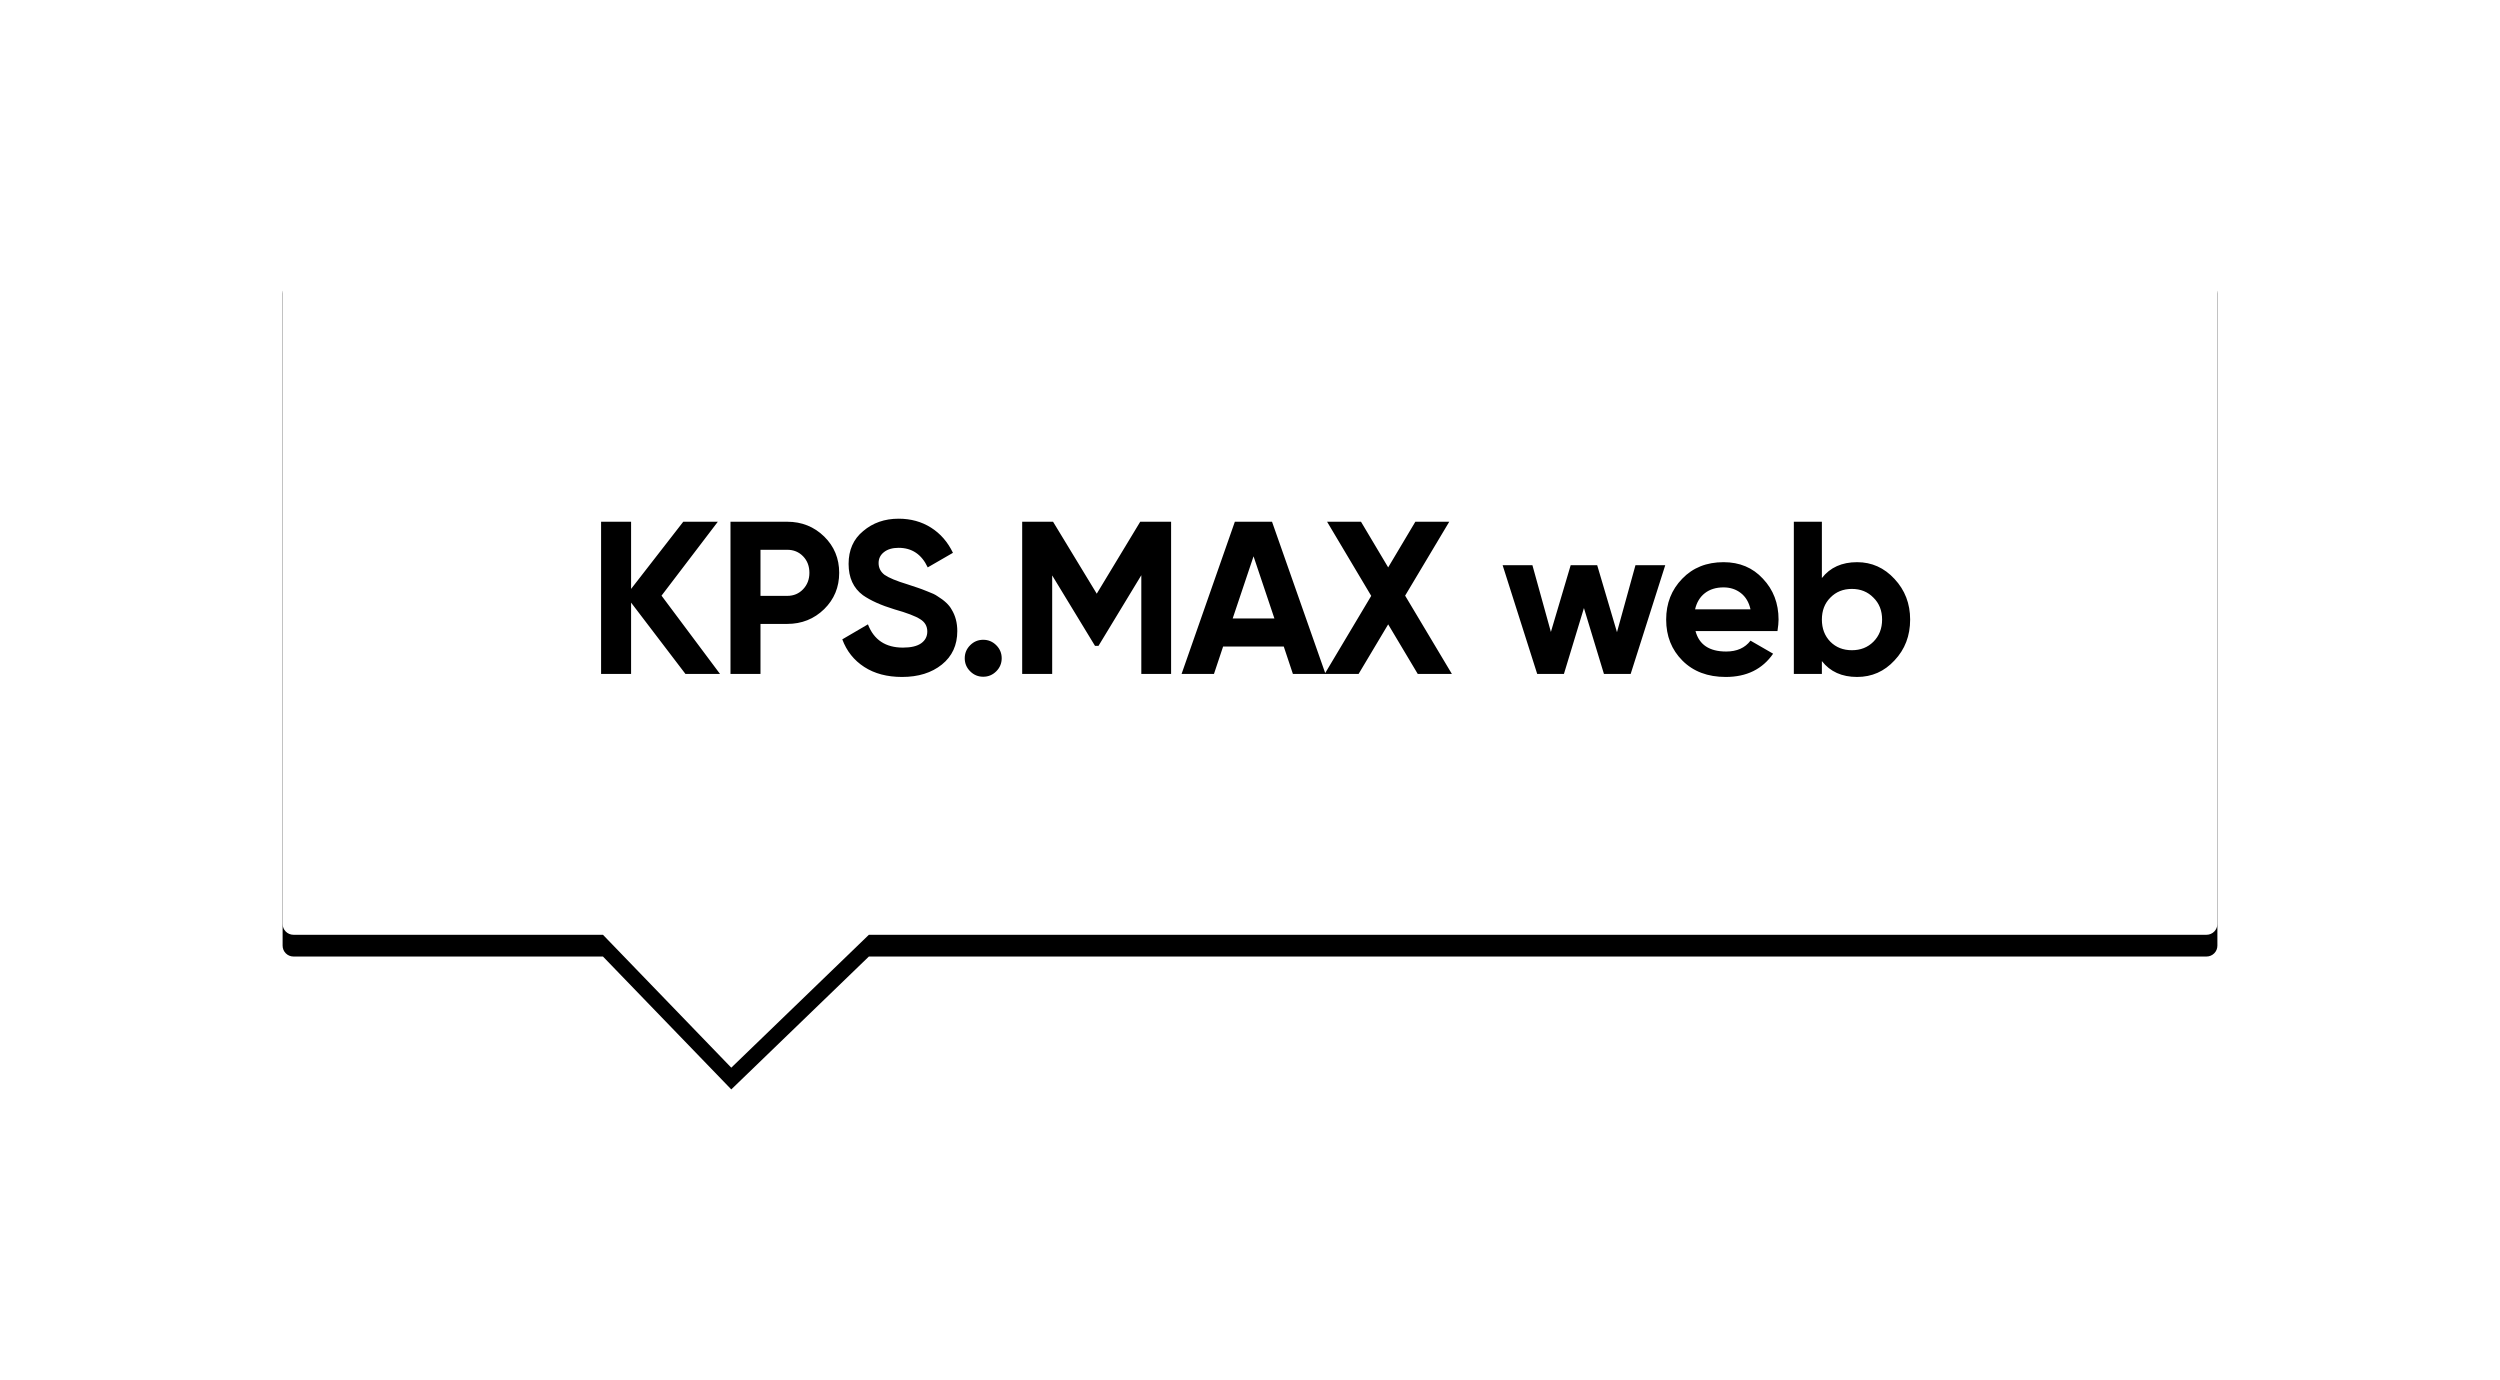 <?xml version="1.0" encoding="UTF-8"?>
<svg width="230px" height="127px" viewBox="0 0 230 127" version="1.1" xmlns="http://www.w3.org/2000/svg" xmlns:xlink="http://www.w3.org/1999/xlink">
    <title>Group 28</title>
    <defs>
        <path d="M177,0 C177.552,-1.01453063e-16 178,0.448 178,1 L178,61 C178,61.552 177.552,62 177,62 L53.937,62 L41.278,74.226 L29.472,62 L1,62 C0.448,62 6.76353751e-17,61.552 0,61 L0,1 C-6.76353751e-17,0.448 0.448,1.01453063e-16 1,0 L177,0 Z" id="path-1"></path>
        <filter x="-22.5%" y="-51.2%" width="144.9%" height="207.8%" filterUnits="objectBoundingBox" id="filter-2">
            <feOffset dx="0" dy="2" in="SourceAlpha" result="shadowOffsetOuter1"></feOffset>
            <feGaussianBlur stdDeviation="13" in="shadowOffsetOuter1" result="shadowBlurOuter1"></feGaussianBlur>
            <feColorMatrix values="0 0 0 0 0   0 0 0 0 0   0 0 0 0 0  0 0 0 0.15 0" type="matrix" in="shadowBlurOuter1"></feColorMatrix>
        </filter>
    </defs>
    <g id="🔴-Start-Hover-(KPS.MAX-Suite" stroke="none" stroke-width="1" fill="none" fill-rule="evenodd">
        <g id="kps_next---Landingpage-hover-1" transform="translate(-1009, -1054)">
            <g id="Group-28" transform="translate(1035, 1078)">
                <g id="Combined-Shape">
                    <use fill="black" fill-opacity="1" filter="url(#filter-2)" xlink:href="#path-1"></use>
                    <use fill="#FFFFFF" fill-rule="evenodd" xlink:href="#path-1"></use>
                </g>
                <path d="M32.06,38 L32.06,31.44 L37.06,38 L40.24,38 L34.86,30.8 L40.04,24 L36.86,24 L32.06,30.18 L32.06,24 L29.3,24 L29.3,38 L32.06,38 Z M43.965,38 L43.965,33.4 L46.425,33.4 C47.759,33.4 48.892,32.947 49.825,32.04 C50.745,31.133 51.205,30.02 51.205,28.7 C51.205,27.38 50.745,26.267 49.825,25.36 C48.892,24.453 47.759,24 46.425,24 L46.425,24 L41.205,24 L41.205,38 L43.965,38 Z M46.425,30.82 L43.965,30.82 L43.965,26.58 L46.425,26.58 C47.012,26.58 47.499,26.78 47.885,27.18 C48.272,27.58 48.465,28.087 48.465,28.7 C48.465,29.3 48.272,29.803 47.885,30.21 C47.499,30.617 47.012,30.82 46.425,30.82 L46.425,30.82 Z M56.991,38.28 C58.484,38.28 59.704,37.9 60.651,37.14 C61.597,36.38 62.071,35.353 62.071,34.06 C62.071,33.3 61.897,32.64 61.551,32.08 C61.324,31.653 60.884,31.24 60.231,30.84 C60.044,30.707 59.751,30.567 59.351,30.42 C58.924,30.247 58.624,30.133 58.451,30.08 L58.451,30.08 L57.491,29.76 C56.477,29.453 55.771,29.16 55.371,28.88 C55.011,28.6 54.831,28.24 54.831,27.8 C54.831,27.387 54.997,27.05 55.331,26.79 C55.664,26.53 56.111,26.4 56.671,26.4 C57.897,26.4 58.791,27 59.351,28.2 L59.351,28.2 L61.671,26.86 C61.191,25.86 60.517,25.087 59.651,24.54 C58.784,23.993 57.791,23.72 56.671,23.72 C55.391,23.72 54.304,24.1 53.411,24.86 C52.517,25.593 52.071,26.6 52.071,27.88 C52.071,29.147 52.511,30.107 53.391,30.76 C54.097,31.253 55.064,31.687 56.291,32.06 C57.424,32.38 58.211,32.68 58.651,32.96 C59.091,33.227 59.311,33.607 59.311,34.1 C59.311,34.553 59.124,34.913 58.751,35.18 C58.377,35.447 57.817,35.58 57.071,35.58 C55.471,35.58 54.397,34.867 53.851,33.44 L53.851,33.44 L51.491,34.82 C51.891,35.9 52.564,36.747 53.511,37.36 C54.457,37.973 55.617,38.28 56.991,38.28 Z M64.456,38.26 C64.922,38.26 65.322,38.093 65.656,37.76 C65.989,37.427 66.156,37.027 66.156,36.56 C66.156,36.093 65.989,35.693 65.656,35.36 C65.322,35.027 64.922,34.86 64.456,34.86 C63.989,34.86 63.589,35.027 63.256,35.36 C62.922,35.693 62.756,36.093 62.756,36.56 C62.756,37.027 62.922,37.427 63.256,37.76 C63.589,38.093 63.989,38.26 64.456,38.26 Z M70.801,38 L70.801,28.94 L74.741,35.42 L75.061,35.42 L79.001,28.92 L79.001,38 L81.741,38 L81.741,24 L78.901,24 L74.901,30.62 L70.881,24 L68.041,24 L68.041,38 L70.801,38 Z M85.686,38 L86.526,35.48 L92.106,35.48 L92.946,38 L95.946,38 L91.026,24 L87.606,24 L82.706,38 L85.686,38 Z M91.246,32.9 L87.406,32.9 L89.326,27.18 L91.246,32.9 Z M98.992,38 L101.712,33.44 L104.432,38 L107.572,38 L103.272,30.8 L107.332,24 L104.212,24 L101.712,28.2 L99.212,24 L96.092,24 L100.152,30.82 L95.872,38 L98.992,38 Z M117.882,38 L119.722,31.94 L121.562,38 L124.022,38 L127.202,28 L124.462,28 L122.762,34.16 L120.942,28 L118.502,28 L116.682,34.14 L114.982,28 L112.242,28 L115.422,38 L117.882,38 Z M132.767,38.28 C134.687,38.28 136.141,37.567 137.127,36.14 L137.127,36.14 L135.047,34.94 C134.541,35.607 133.794,35.94 132.807,35.94 C131.261,35.94 130.321,35.313 129.987,34.06 L129.987,34.06 L137.527,34.06 C137.594,33.633 137.627,33.28 137.627,33 C137.627,31.507 137.147,30.253 136.187,29.24 C135.254,28.227 134.047,27.72 132.567,27.72 C131.007,27.72 129.741,28.227 128.767,29.24 C127.781,30.253 127.287,31.507 127.287,33 C127.287,34.52 127.787,35.78 128.787,36.78 C129.787,37.78 131.114,38.28 132.767,38.28 Z M135.047,32.06 L129.947,32.06 C130.094,31.42 130.394,30.923 130.847,30.57 C131.301,30.217 131.874,30.04 132.567,30.04 C133.181,30.04 133.711,30.213 134.157,30.56 C134.604,30.907 134.901,31.407 135.047,32.06 L135.047,32.06 Z M144.853,38.28 C146.213,38.28 147.359,37.773 148.293,36.76 C149.253,35.747 149.733,34.493 149.733,33 C149.733,31.533 149.253,30.287 148.293,29.26 C147.346,28.233 146.199,27.72 144.853,27.72 C143.453,27.72 142.373,28.207 141.613,29.18 L141.613,29.18 L141.613,24 L139.033,24 L139.033,38 L141.613,38 L141.613,36.82 C142.373,37.793 143.453,38.28 144.853,38.28 Z M144.373,35.82 C143.573,35.82 142.913,35.56 142.393,35.04 C141.873,34.507 141.613,33.827 141.613,33 C141.613,32.173 141.873,31.5 142.393,30.98 C142.913,30.447 143.573,30.18 144.373,30.18 C145.173,30.18 145.833,30.447 146.353,30.98 C146.886,31.5 147.153,32.173 147.153,33 C147.153,33.827 146.886,34.507 146.353,35.04 C145.833,35.56 145.173,35.82 144.373,35.82 Z" id="KPS.MAXweb" fill="#000000" fill-rule="nonzero"></path>
            </g>
        </g>
    </g>
</svg>